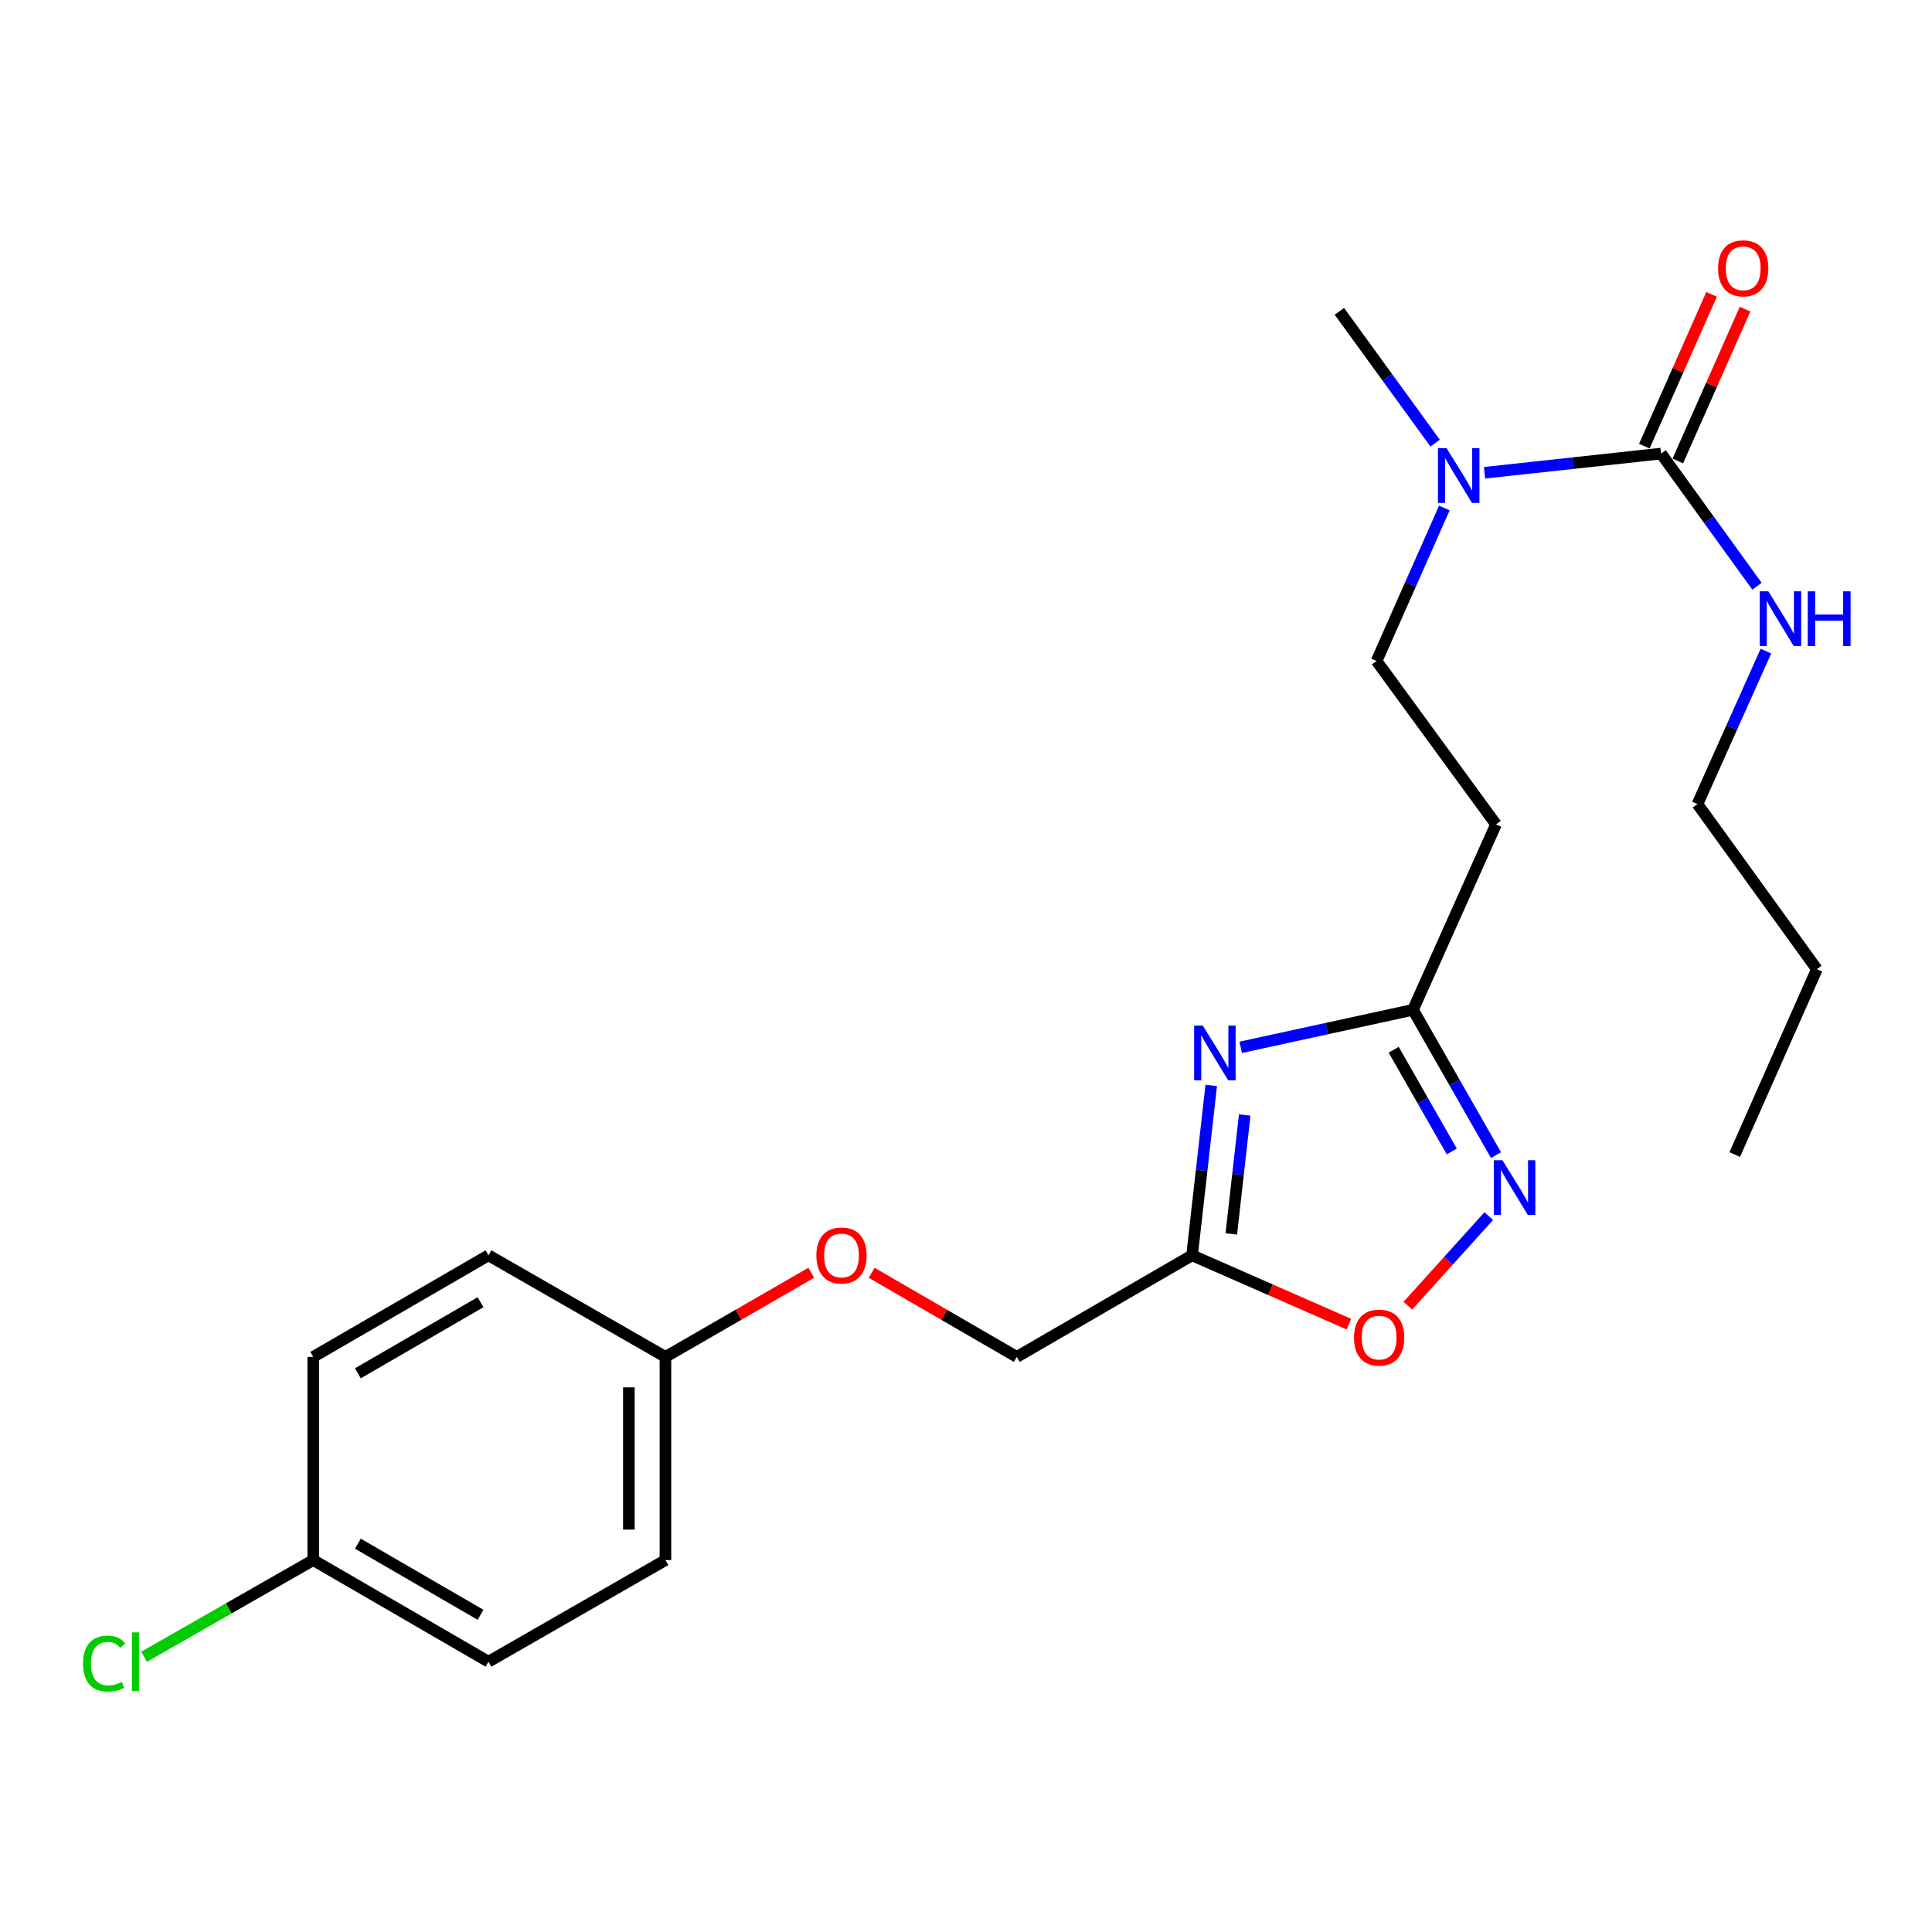 <?xml version='1.0' encoding='iso-8859-1'?>
<svg version='1.1' baseProfile='full'
              xmlns='http://www.w3.org/2000/svg'
                      xmlns:rdkit='http://www.rdkit.org/xml'
                      xmlns:xlink='http://www.w3.org/1999/xlink'
                  xml:space='preserve'
width='1000px' height='1000px' viewBox='0 0 1000 1000'>
<!-- END OF HEADER -->
<rect style='opacity:1.0;fill:#FFFFFF;stroke:none' width='1000' height='1000' x='0' y='0'> </rect>
<path class='bond-1' d='M 626.93,561.804 L 621.971,605.776' style='fill:none;fill-rule:evenodd;stroke:#0000FF;stroke-width:6px;stroke-linecap:butt;stroke-linejoin:miter;stroke-opacity:1' />
<path class='bond-1' d='M 621.971,605.776 L 617.011,649.748' style='fill:none;fill-rule:evenodd;stroke:#000000;stroke-width:6px;stroke-linecap:butt;stroke-linejoin:miter;stroke-opacity:1' />
<path class='bond-1' d='M 644.26,577.118 L 640.788,607.899' style='fill:none;fill-rule:evenodd;stroke:#0000FF;stroke-width:6px;stroke-linecap:butt;stroke-linejoin:miter;stroke-opacity:1' />
<path class='bond-1' d='M 640.788,607.899 L 637.316,638.679' style='fill:none;fill-rule:evenodd;stroke:#000000;stroke-width:6px;stroke-linecap:butt;stroke-linejoin:miter;stroke-opacity:1' />
<path class='bond-2' d='M 642.189,542.098 L 686.777,532.386' style='fill:none;fill-rule:evenodd;stroke:#0000FF;stroke-width:6px;stroke-linecap:butt;stroke-linejoin:miter;stroke-opacity:1' />
<path class='bond-2' d='M 686.777,532.386 L 731.366,522.674' style='fill:none;fill-rule:evenodd;stroke:#000000;stroke-width:6px;stroke-linecap:butt;stroke-linejoin:miter;stroke-opacity:1' />
<path class='bond-0' d='M 774.332,597.885 L 752.849,560.28' style='fill:none;fill-rule:evenodd;stroke:#0000FF;stroke-width:6px;stroke-linecap:butt;stroke-linejoin:miter;stroke-opacity:1' />
<path class='bond-0' d='M 752.849,560.28 L 731.366,522.674' style='fill:none;fill-rule:evenodd;stroke:#000000;stroke-width:6px;stroke-linecap:butt;stroke-linejoin:miter;stroke-opacity:1' />
<path class='bond-0' d='M 751.445,595.997 L 736.407,569.673' style='fill:none;fill-rule:evenodd;stroke:#0000FF;stroke-width:6px;stroke-linecap:butt;stroke-linejoin:miter;stroke-opacity:1' />
<path class='bond-0' d='M 736.407,569.673 L 721.368,543.349' style='fill:none;fill-rule:evenodd;stroke:#000000;stroke-width:6px;stroke-linecap:butt;stroke-linejoin:miter;stroke-opacity:1' />
<path class='bond-23' d='M 770.582,629.471 L 749.637,652.648' style='fill:none;fill-rule:evenodd;stroke:#0000FF;stroke-width:6px;stroke-linecap:butt;stroke-linejoin:miter;stroke-opacity:1' />
<path class='bond-23' d='M 749.637,652.648 L 728.692,675.825' style='fill:none;fill-rule:evenodd;stroke:#FF0000;stroke-width:6px;stroke-linecap:butt;stroke-linejoin:miter;stroke-opacity:1' />
<path class='bond-4' d='M 617.011,649.748 L 657.603,667.57' style='fill:none;fill-rule:evenodd;stroke:#000000;stroke-width:6px;stroke-linecap:butt;stroke-linejoin:miter;stroke-opacity:1' />
<path class='bond-4' d='M 657.603,667.57 L 698.195,685.392' style='fill:none;fill-rule:evenodd;stroke:#FF0000;stroke-width:6px;stroke-linecap:butt;stroke-linejoin:miter;stroke-opacity:1' />
<path class='bond-10' d='M 617.011,649.748 L 526.295,702.328' style='fill:none;fill-rule:evenodd;stroke:#000000;stroke-width:6px;stroke-linecap:butt;stroke-linejoin:miter;stroke-opacity:1' />
<path class='bond-5' d='M 731.366,522.674 L 774.33,426.698' style='fill:none;fill-rule:evenodd;stroke:#000000;stroke-width:6px;stroke-linecap:butt;stroke-linejoin:miter;stroke-opacity:1' />
<path class='bond-3' d='M 859.765,234.767 L 814.083,239.736' style='fill:none;fill-rule:evenodd;stroke:#000000;stroke-width:6px;stroke-linecap:butt;stroke-linejoin:miter;stroke-opacity:1' />
<path class='bond-3' d='M 814.083,239.736 L 768.4,244.705' style='fill:none;fill-rule:evenodd;stroke:#0000FF;stroke-width:6px;stroke-linecap:butt;stroke-linejoin:miter;stroke-opacity:1' />
<path class='bond-7' d='M 868.422,238.602 L 885.828,199.311' style='fill:none;fill-rule:evenodd;stroke:#000000;stroke-width:6px;stroke-linecap:butt;stroke-linejoin:miter;stroke-opacity:1' />
<path class='bond-7' d='M 885.828,199.311 L 903.233,160.02' style='fill:none;fill-rule:evenodd;stroke:#FF0000;stroke-width:6px;stroke-linecap:butt;stroke-linejoin:miter;stroke-opacity:1' />
<path class='bond-7' d='M 851.109,230.932 L 868.514,191.641' style='fill:none;fill-rule:evenodd;stroke:#000000;stroke-width:6px;stroke-linecap:butt;stroke-linejoin:miter;stroke-opacity:1' />
<path class='bond-7' d='M 868.514,191.641 L 885.92,152.35' style='fill:none;fill-rule:evenodd;stroke:#FF0000;stroke-width:6px;stroke-linecap:butt;stroke-linejoin:miter;stroke-opacity:1' />
<path class='bond-9' d='M 859.765,234.767 L 884.586,269.096' style='fill:none;fill-rule:evenodd;stroke:#000000;stroke-width:6px;stroke-linecap:butt;stroke-linejoin:miter;stroke-opacity:1' />
<path class='bond-9' d='M 884.586,269.096 L 909.407,303.426' style='fill:none;fill-rule:evenodd;stroke:#0000FF;stroke-width:6px;stroke-linecap:butt;stroke-linejoin:miter;stroke-opacity:1' />
<path class='bond-8' d='M 774.33,426.698 L 712.524,342.126' style='fill:none;fill-rule:evenodd;stroke:#000000;stroke-width:6px;stroke-linecap:butt;stroke-linejoin:miter;stroke-opacity:1' />
<path class='bond-6' d='M 747.592,262.944 L 730.058,302.535' style='fill:none;fill-rule:evenodd;stroke:#0000FF;stroke-width:6px;stroke-linecap:butt;stroke-linejoin:miter;stroke-opacity:1' />
<path class='bond-6' d='M 730.058,302.535 L 712.524,342.126' style='fill:none;fill-rule:evenodd;stroke:#000000;stroke-width:6px;stroke-linecap:butt;stroke-linejoin:miter;stroke-opacity:1' />
<path class='bond-19' d='M 742.827,229.373 L 718.039,195.259' style='fill:none;fill-rule:evenodd;stroke:#0000FF;stroke-width:6px;stroke-linecap:butt;stroke-linejoin:miter;stroke-opacity:1' />
<path class='bond-19' d='M 718.039,195.259 L 693.251,161.146' style='fill:none;fill-rule:evenodd;stroke:#000000;stroke-width:6px;stroke-linecap:butt;stroke-linejoin:miter;stroke-opacity:1' />
<path class='bond-20' d='M 914.037,337.011 L 896.322,376.594' style='fill:none;fill-rule:evenodd;stroke:#0000FF;stroke-width:6px;stroke-linecap:butt;stroke-linejoin:miter;stroke-opacity:1' />
<path class='bond-20' d='M 896.322,376.594 L 878.607,416.178' style='fill:none;fill-rule:evenodd;stroke:#000000;stroke-width:6px;stroke-linecap:butt;stroke-linejoin:miter;stroke-opacity:1' />
<path class='bond-11' d='M 526.295,702.328 L 488.737,680.565' style='fill:none;fill-rule:evenodd;stroke:#000000;stroke-width:6px;stroke-linecap:butt;stroke-linejoin:miter;stroke-opacity:1' />
<path class='bond-11' d='M 488.737,680.565 L 451.179,658.801' style='fill:none;fill-rule:evenodd;stroke:#FF0000;stroke-width:6px;stroke-linecap:butt;stroke-linejoin:miter;stroke-opacity:1' />
<path class='bond-12' d='M 419.927,658.767 L 382.179,680.548' style='fill:none;fill-rule:evenodd;stroke:#FF0000;stroke-width:6px;stroke-linecap:butt;stroke-linejoin:miter;stroke-opacity:1' />
<path class='bond-12' d='M 382.179,680.548 L 344.431,702.328' style='fill:none;fill-rule:evenodd;stroke:#000000;stroke-width:6px;stroke-linecap:butt;stroke-linejoin:miter;stroke-opacity:1' />
<path class='bond-15' d='M 344.431,702.328 L 252.842,649.748' style='fill:none;fill-rule:evenodd;stroke:#000000;stroke-width:6px;stroke-linecap:butt;stroke-linejoin:miter;stroke-opacity:1' />
<path class='bond-16' d='M 344.431,702.328 L 344.431,807.499' style='fill:none;fill-rule:evenodd;stroke:#000000;stroke-width:6px;stroke-linecap:butt;stroke-linejoin:miter;stroke-opacity:1' />
<path class='bond-16' d='M 325.495,718.104 L 325.495,791.724' style='fill:none;fill-rule:evenodd;stroke:#000000;stroke-width:6px;stroke-linecap:butt;stroke-linejoin:miter;stroke-opacity:1' />
<path class='bond-13' d='M 162.136,807.499 L 252.842,860.09' style='fill:none;fill-rule:evenodd;stroke:#000000;stroke-width:6px;stroke-linecap:butt;stroke-linejoin:miter;stroke-opacity:1' />
<path class='bond-13' d='M 185.24,799.006 L 248.734,835.819' style='fill:none;fill-rule:evenodd;stroke:#000000;stroke-width:6px;stroke-linecap:butt;stroke-linejoin:miter;stroke-opacity:1' />
<path class='bond-14' d='M 162.136,807.499 L 118.366,832.512' style='fill:none;fill-rule:evenodd;stroke:#000000;stroke-width:6px;stroke-linecap:butt;stroke-linejoin:miter;stroke-opacity:1' />
<path class='bond-14' d='M 118.366,832.512 L 74.595,857.524' style='fill:none;fill-rule:evenodd;stroke:#00CC00;stroke-width:6px;stroke-linecap:butt;stroke-linejoin:miter;stroke-opacity:1' />
<path class='bond-24' d='M 162.136,807.499 L 162.136,702.328' style='fill:none;fill-rule:evenodd;stroke:#000000;stroke-width:6px;stroke-linecap:butt;stroke-linejoin:miter;stroke-opacity:1' />
<path class='bond-18' d='M 252.842,649.748 L 162.136,702.328' style='fill:none;fill-rule:evenodd;stroke:#000000;stroke-width:6px;stroke-linecap:butt;stroke-linejoin:miter;stroke-opacity:1' />
<path class='bond-18' d='M 248.733,674.018 L 185.239,710.824' style='fill:none;fill-rule:evenodd;stroke:#000000;stroke-width:6px;stroke-linecap:butt;stroke-linejoin:miter;stroke-opacity:1' />
<path class='bond-17' d='M 344.431,807.499 L 252.842,860.09' style='fill:none;fill-rule:evenodd;stroke:#000000;stroke-width:6px;stroke-linecap:butt;stroke-linejoin:miter;stroke-opacity:1' />
<path class='bond-21' d='M 878.607,416.178 L 940.403,501.644' style='fill:none;fill-rule:evenodd;stroke:#000000;stroke-width:6px;stroke-linecap:butt;stroke-linejoin:miter;stroke-opacity:1' />
<path class='bond-22' d='M 940.403,501.644 L 897.891,597.599' style='fill:none;fill-rule:evenodd;stroke:#000000;stroke-width:6px;stroke-linecap:butt;stroke-linejoin:miter;stroke-opacity:1' />
<path  class='atom-0' d='M 622.565 530.849
L 631.845 545.849
Q 632.765 547.329, 634.245 550.009
Q 635.725 552.689, 635.805 552.849
L 635.805 530.849
L 639.565 530.849
L 639.565 559.169
L 635.685 559.169
L 625.725 542.769
Q 624.565 540.849, 623.325 538.649
Q 622.125 536.449, 621.765 535.769
L 621.765 559.169
L 618.085 559.169
L 618.085 530.849
L 622.565 530.849
' fill='#0000FF'/>
<path  class='atom-1' d='M 777.675 600.535
L 786.955 615.535
Q 787.875 617.015, 789.355 619.695
Q 790.835 622.375, 790.915 622.535
L 790.915 600.535
L 794.675 600.535
L 794.675 628.855
L 790.795 628.855
L 780.835 612.455
Q 779.675 610.535, 778.435 608.335
Q 777.235 606.135, 776.875 605.455
L 776.875 628.855
L 773.195 628.855
L 773.195 600.535
L 777.675 600.535
' fill='#0000FF'/>
<path  class='atom-5' d='M 700.839 692.341
Q 700.839 685.541, 704.199 681.741
Q 707.559 677.941, 713.839 677.941
Q 720.119 677.941, 723.479 681.741
Q 726.839 685.541, 726.839 692.341
Q 726.839 699.221, 723.439 703.141
Q 720.039 707.021, 713.839 707.021
Q 707.599 707.021, 704.199 703.141
Q 700.839 699.261, 700.839 692.341
M 713.839 703.821
Q 718.159 703.821, 720.479 700.941
Q 722.839 698.021, 722.839 692.341
Q 722.839 686.781, 720.479 683.981
Q 718.159 681.141, 713.839 681.141
Q 709.519 681.141, 707.159 683.941
Q 704.839 686.741, 704.839 692.341
Q 704.839 698.061, 707.159 700.941
Q 709.519 703.821, 713.839 703.821
' fill='#FF0000'/>
<path  class='atom-7' d='M 748.766 232
L 758.046 247
Q 758.966 248.48, 760.446 251.16
Q 761.926 253.84, 762.006 254
L 762.006 232
L 765.766 232
L 765.766 260.32
L 761.886 260.32
L 751.926 243.92
Q 750.766 242, 749.526 239.8
Q 748.326 237.6, 747.966 236.92
L 747.966 260.32
L 744.286 260.32
L 744.286 232
L 748.766 232
' fill='#0000FF'/>
<path  class='atom-8' d='M 889.278 138.881
Q 889.278 132.081, 892.638 128.281
Q 895.998 124.481, 902.278 124.481
Q 908.558 124.481, 911.918 128.281
Q 915.278 132.081, 915.278 138.881
Q 915.278 145.761, 911.878 149.681
Q 908.478 153.561, 902.278 153.561
Q 896.038 153.561, 892.638 149.681
Q 889.278 145.801, 889.278 138.881
M 902.278 150.361
Q 906.598 150.361, 908.918 147.481
Q 911.278 144.561, 911.278 138.881
Q 911.278 133.321, 908.918 130.521
Q 906.598 127.681, 902.278 127.681
Q 897.958 127.681, 895.598 130.481
Q 893.278 133.281, 893.278 138.881
Q 893.278 144.601, 895.598 147.481
Q 897.958 150.361, 902.278 150.361
' fill='#FF0000'/>
<path  class='atom-10' d='M 915.291 306.063
L 924.571 321.063
Q 925.491 322.543, 926.971 325.223
Q 928.451 327.903, 928.531 328.063
L 928.531 306.063
L 932.291 306.063
L 932.291 334.383
L 928.411 334.383
L 918.451 317.983
Q 917.291 316.063, 916.051 313.863
Q 914.851 311.663, 914.491 310.983
L 914.491 334.383
L 910.811 334.383
L 910.811 306.063
L 915.291 306.063
' fill='#0000FF'/>
<path  class='atom-10' d='M 935.691 306.063
L 939.531 306.063
L 939.531 318.103
L 954.011 318.103
L 954.011 306.063
L 957.851 306.063
L 957.851 334.383
L 954.011 334.383
L 954.011 321.303
L 939.531 321.303
L 939.531 334.383
L 935.691 334.383
L 935.691 306.063
' fill='#0000FF'/>
<path  class='atom-12' d='M 422.557 649.828
Q 422.557 643.028, 425.917 639.228
Q 429.277 635.428, 435.557 635.428
Q 441.837 635.428, 445.197 639.228
Q 448.557 643.028, 448.557 649.828
Q 448.557 656.708, 445.157 660.628
Q 441.757 664.508, 435.557 664.508
Q 429.317 664.508, 425.917 660.628
Q 422.557 656.748, 422.557 649.828
M 435.557 661.308
Q 439.877 661.308, 442.197 658.428
Q 444.557 655.508, 444.557 649.828
Q 444.557 644.268, 442.197 641.468
Q 439.877 638.628, 435.557 638.628
Q 431.237 638.628, 428.877 641.428
Q 426.557 644.228, 426.557 649.828
Q 426.557 655.548, 428.877 658.428
Q 431.237 661.308, 435.557 661.308
' fill='#FF0000'/>
<path  class='atom-15' d='M 42.985 861.07
Q 42.985 854.03, 46.265 850.35
Q 49.585 846.63, 55.865 846.63
Q 61.705 846.63, 64.825 850.75
L 62.185 852.91
Q 59.905 849.91, 55.865 849.91
Q 51.585 849.91, 49.305 852.79
Q 47.065 855.63, 47.065 861.07
Q 47.065 866.67, 49.385 869.55
Q 51.745 872.43, 56.305 872.43
Q 59.425 872.43, 63.065 870.55
L 64.185 873.55
Q 62.705 874.51, 60.465 875.07
Q 58.225 875.63, 55.745 875.63
Q 49.585 875.63, 46.265 871.87
Q 42.985 868.11, 42.985 861.07
' fill='#00CC00'/>
<path  class='atom-15' d='M 68.265 844.91
L 71.945 844.91
L 71.945 875.27
L 68.265 875.27
L 68.265 844.91
' fill='#00CC00'/>
</svg>
